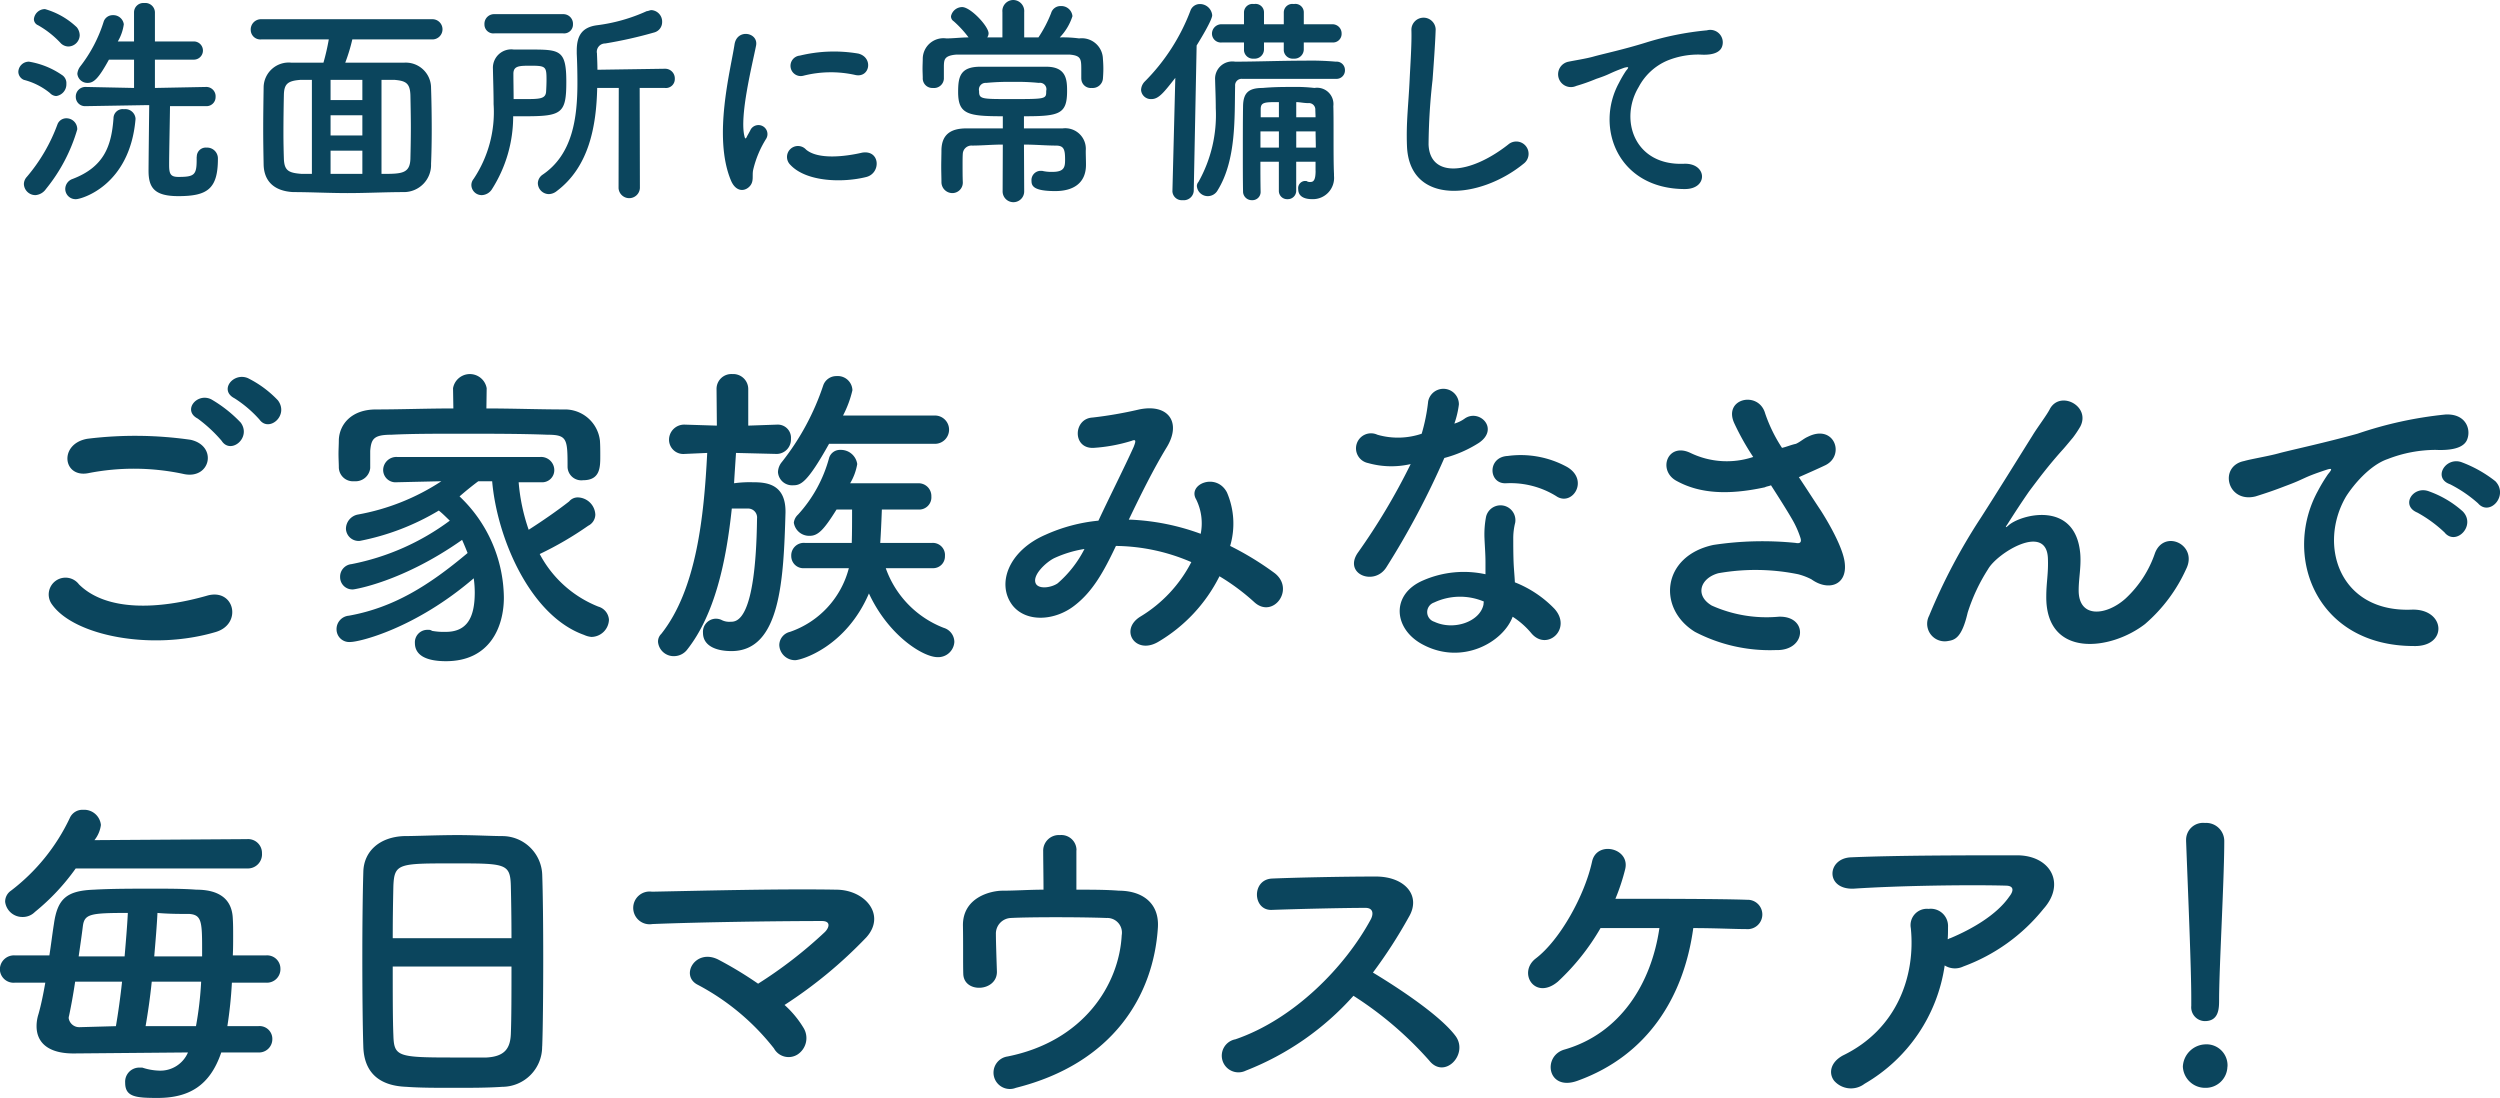 <svg id="ttl" xmlns="http://www.w3.org/2000/svg" width="494.562" height="217.2" viewBox="0 0 247.281 108.6">
  <defs>
    <style>
      .cls-1 {
        fill: #0b455d;
        fill-rule: evenodd;
      }
    </style>
  </defs>
  <path id="洗_所に常備して" data-name="洗⾯所に常備して" class="cls-1" d="M358.671,14056.4v0.3c0,1.5-.22,1.7-1.8,1.7-0.792,0-.924-0.3-0.924-1.2,0-1.1.066-4.1,0.088-5.8h3.629a0.893,0.893,0,0,0,.879-0.9,0.924,0.924,0,0,0-.9-1l-5.1.1v-2.8h3.849a0.9,0.9,0,1,0,0-1.8h-3.849v-2.9a0.952,0.952,0,0,0-1.055-.9,0.926,0.926,0,0,0-1.012.9v2.9h-1.605a4.509,4.509,0,0,0,.594-1.7,1.044,1.044,0,0,0-1.078-.9,0.945,0.945,0,0,0-.9.6,14,14,0,0,1-2.353,4.5,1.432,1.432,0,0,0-.264.7,1,1,0,0,0,1.034.9c0.616,0,1.1-.5,2.089-2.3h2.485v2.8l-4.794-.1a0.951,0.951,0,0,0-.968,1,0.91,0.91,0,0,0,.946.9h0.022l5.894-.1h0.4c-0.022,2-.066,5.8-0.066,6.5,0,1.7.615,2.5,2.947,2.5,2.859,0,3.914-.7,3.914-3.7a1.071,1.071,0,0,0-1.121-1.1,0.89,0.89,0,0,0-.968.9h0Zm-12.689-10.9a1.148,1.148,0,0,0,1.121-1.1,1.321,1.321,0,0,0-.286-0.8,7.567,7.567,0,0,0-3.145-1.8,1.1,1.1,0,0,0-1.1,1,0.662,0.662,0,0,0,.418.6,9.4,9.4,0,0,1,2.265,1.8A1.1,1.1,0,0,0,345.982,14045.5Zm-1.21,4.9a1.167,1.167,0,0,0,1.012-1.2,0.958,0.958,0,0,0-.462-0.9,8.063,8.063,0,0,0-3.233-1.3,1.042,1.042,0,0,0-1.056,1,0.884,0.884,0,0,0,.55.8,6.686,6.686,0,0,1,2.573,1.3A0.9,0.9,0,0,0,344.772,14050.4Zm1.979,10.2c0.484,0,5.3-1.3,5.872-7.9v-0.1a1.021,1.021,0,0,0-1.143-.9,0.908,0.908,0,0,0-1.034.9c-0.2,2.7-.9,4.8-4.047,6a1.06,1.06,0,0,0-.725,1A1.019,1.019,0,0,0,346.751,14060.6Zm-2.991-1a16.728,16.728,0,0,0,3.1-5.9,1.072,1.072,0,0,0-1.077-1.1,0.937,0.937,0,0,0-.88.6,17.042,17.042,0,0,1-3.035,5.2,1.069,1.069,0,0,0-.286.7,1.138,1.138,0,0,0,1.144,1.1A1.384,1.384,0,0,0,343.76,14059.6Zm38.228-14.8a1,1,0,0,0,0-2H365.055a1.019,1.019,0,0,0-1.034,1.1,0.951,0.951,0,0,0,1.034.9h6.685a21.863,21.863,0,0,1-.528,2.3h-3.167a2.482,2.482,0,0,0-2.749,2.4c-0.021,1.4-.043,2.8-0.043,4.2,0,1.2.022,2.4,0.043,3.5,0.044,1.6,1.012,2.6,2.925,2.7,1.716,0,3.541.1,5.388,0.1s3.739-.1,5.52-0.1a2.689,2.689,0,0,0,2.727-2.8c0.044-1,.066-2.2.066-3.4,0-1.4-.022-2.8-0.066-4.1a2.5,2.5,0,0,0-2.683-2.5h-5.805a17.625,17.625,0,0,0,.7-2.3h7.917Zm-5.036,4h1.3c1.077,0.1,1.517.3,1.561,1.5,0.022,1.1.044,2.2,0.044,3.2,0,1.1-.022,2.2-0.044,3.1-0.044,1.5-.9,1.5-2.859,1.5v-9.3Zm-1.891,2h-3.145v-2h3.145v2Zm0,3.5h-3.145v-2h3.145v2Zm0,3.8h-3.145v-2.3h3.145v2.3Zm-4.992,0h-1.012c-1.275-.1-1.715-0.3-1.759-1.5-0.022-.7-0.044-1.6-0.044-2.5,0-1.4.022-2.8,0.044-3.8,0.022-1.1.374-1.4,1.627-1.5h1.144v9.3Zm24.857-13.9a0.875,0.875,0,0,0,.967-0.9,0.951,0.951,0,0,0-.967-1h-6.8a0.955,0.955,0,0,0-.989,1,0.881,0.881,0,0,0,.989.9h6.8Zm5.476,15.3a1.057,1.057,0,0,0,2.111,0l-0.022-9.9h2.485a0.882,0.882,0,0,0,.99-0.9,0.956,0.956,0,0,0-.99-1l-6.664.1c0-.5-0.022-1-0.043-1.5v-0.1a0.824,0.824,0,0,1,.813-1,42.773,42.773,0,0,0,4.882-1.1,1.053,1.053,0,0,0,.748-1,1.137,1.137,0,0,0-1.055-1.2c-0.154,0-.308.1-0.462,0.1a16.959,16.959,0,0,1-4.948,1.4c-1.43.2-1.98,1-1.98,2.5v0.3c0.044,0.9.066,1.9,0.066,2.9,0,3.5-.484,7.1-3.475,9.1a1.068,1.068,0,0,0-.439.8,1.1,1.1,0,0,0,1.1,1.1,1.3,1.3,0,0,0,.77-0.3c3.189-2.4,3.915-6.4,4-10.2h2.134Zm-10.424-7.1h1.209c3.607,0,4.047-.3,4.047-3.4,0-3.2-.638-3.2-3.673-3.2h-1.517a1.819,1.819,0,0,0-2.068,1.9h0c0.022,1.2.066,2.3,0.066,3.5a11.9,11.9,0,0,1-1.979,7.4,0.965,0.965,0,0,0-.22.6,1.019,1.019,0,0,0,1.056,1,1.246,1.246,0,0,0,.989-0.6A13.385,13.385,0,0,0,389.978,14052.4Zm0.044-1.7c0-.8-0.022-1.7-0.022-2.5s0.593-.8,1.737-0.8c1.473,0,1.539.1,1.539,1.4,0,0.4-.022.9-0.044,1.2-0.066.7-.7,0.7-2.177,0.7h-1.033Zm33.723-2.4c1.5,0.4,1.914-1.7.374-2.1a14.323,14.323,0,0,0-5.784.2,1.014,1.014,0,1,0,.308,2A11.054,11.054,0,0,1,423.745,14048.3Zm1.188,10.1c1.451-.4,1.341-2.7-0.44-2.4-1.715.4-4.354,0.7-5.542-.3a1.083,1.083,0,1,0-1.561,1.5C418.973,14058.9,422.58,14059,424.933,14058.4Zm-11.634,1c0.55-.5.286-1.1,0.418-1.7a10.136,10.136,0,0,1,1.3-3.1,0.892,0.892,0,0,0-1.54-.9c-0.088.2-.33,0.6-0.374,0.7-0.088.2-.176,0.3-0.242,0-0.527-2,.792-7.2,1.144-9,0.242-1.3-1.891-1.7-2.133-.1-0.4,2.6-2.134,9.1-.374,13.4C411.936,14059.8,412.749,14059.9,413.3,14059.4Zm32.877-10.7a0.934,0.934,0,0,0,1.034.9,1.017,1.017,0,0,0,1.1-.9c0.022-.3.044-0.6,0.044-1s-0.022-.7-0.044-1a2.089,2.089,0,0,0-2.353-2,11.983,11.983,0,0,0-1.913-.1,5.4,5.4,0,0,0,1.254-2.1,1.105,1.105,0,0,0-1.166-1,0.962,0.962,0,0,0-.946.7,12.555,12.555,0,0,1-1.253,2.4h-1.408v-2.5a1.1,1.1,0,0,0-1.077-1.2,1.089,1.089,0,0,0-1.078,1.2v2.5h-1.5a0.722,0.722,0,0,0,.132-0.4c0-.7-1.782-2.6-2.617-2.6a1.14,1.14,0,0,0-1.1.9,0.565,0.565,0,0,0,.264.5,10.633,10.633,0,0,1,1.473,1.6c-0.747,0-1.5.1-2.2,0.1a2.047,2.047,0,0,0-2.331,2c0,0.3-.022.6-0.022,1,0,0.3.022,0.7,0.022,0.9a0.948,0.948,0,0,0,1.012,1,0.972,0.972,0,0,0,1.077-.9v-1.3c0.022-.6.044-1,1.232-1.1h11.216c1.077,0.1,1.143.4,1.143,1.4v1h0Zm-7.785,11.1a1.067,1.067,0,1,0,2.133,0l-0.022-4.6c1.122,0,2.2.1,3.167,0.1,0.792,0,.9.4,0.9,1.4,0,0.7-.066,1.2-1.232,1.2a3.859,3.859,0,0,1-1.033-.1h-0.22a0.916,0.916,0,0,0-.836,1c0,0.5.22,1,2.353,1,1.8,0,3.035-.8,3.035-2.6,0-.5-0.022-0.9-0.022-1.4a2.037,2.037,0,0,0-2.287-2.2H440.5v-1.2c3.5,0,4.267-.2,4.267-2.5,0-1.1-.066-2.4-2.067-2.4h-6.51c-2,0-2.2,1-2.2,2.5,0,2.2.945,2.4,4.42,2.4v1.2h-3.607c-1.539,0-2.419.6-2.463,2.1,0,0.5-.022,1.1-0.022,1.7,0,0.5.022,1.1,0.022,1.5a1.085,1.085,0,0,0,1.078,1.1,1.038,1.038,0,0,0,1.034-1.1h0c-0.022-.5-0.022-1.1-0.022-1.7,0-.4,0-0.8.022-1.1a0.858,0.858,0,0,1,.923-0.8c0.924,0,1.979-.1,3.035-0.1Zm4.311-9.9c0,0.8,0,.8-3.541.8-2.9,0-3.1,0-3.1-.8a0.659,0.659,0,0,1,.7-0.8,23.274,23.274,0,0,1,2.639-.1,21.4,21.4,0,0,1,2.573.1A0.637,0.637,0,0,1,442.7,14049.9Zm28.294-4.8a0.85,0.85,0,0,0,.924-0.9,0.9,0.9,0,0,0-.924-0.9h-2.815v-1.2a0.835,0.835,0,0,0-.99-0.8,0.845,0.845,0,0,0-.989.8v1.2h-1.958v-1.2a0.834,0.834,0,0,0-.989-0.8,0.845,0.845,0,0,0-.99.8v1.2h-2.177a0.937,0.937,0,0,0-.99.9,0.882,0.882,0,0,0,.99.9h2.177v0.8a0.887,0.887,0,0,0,.968.8,0.925,0.925,0,0,0,1.011-.9v-0.7H466.2v0.8a0.887,0.887,0,0,0,.967.8,0.926,0.926,0,0,0,1.012-.9v-0.7H471Zm-1.649,12.7c0,0.9-.2,1.1-0.506,1.1a0.591,0.591,0,0,1-.4-0.1h-0.176a0.713,0.713,0,0,0-.638.8c0,0.4.176,1,1.408,1a2.1,2.1,0,0,0,2.133-2.3v-0.2c-0.044-.9-0.044-2.3-0.044-4,0-1.1,0-2.1-.022-2.7a1.619,1.619,0,0,0-1.869-1.8,15.739,15.739,0,0,0-2.09-.1c-0.967,0-1.869,0-3.034.1-1.408,0-1.914.5-1.936,1.8-0.022,1.4-.022,3.1-0.022,4.8,0,1.3,0,2.5.022,3.7a0.86,0.86,0,0,0,.88.8,0.814,0.814,0,0,0,.858-0.8h0c-0.022-1-.022-2-0.022-3h1.825v2.9a0.814,0.814,0,0,0,.858.8,0.826,0.826,0,0,0,.857-0.8v-2.9h1.914v0.9Zm2.023-9.1a0.838,0.838,0,0,0,.88-0.9,0.823,0.823,0,0,0-.9-0.8,27.989,27.989,0,0,0-3.035-.1c-2.265,0-4.882.1-6.927,0.1a1.708,1.708,0,0,0-1.98,1.8h0c0.022,0.9.066,1.8,0.066,2.8a13.52,13.52,0,0,1-1.715,7.3,0.613,0.613,0,0,0-.154.4,1.078,1.078,0,0,0,1.122,1,1.123,1.123,0,0,0,.945-0.6c1.847-3,1.65-7.2,1.716-10.3a0.641,0.641,0,0,1,.7-0.7h9.281Zm-16.186,11.1a0.926,0.926,0,0,0,1.011.9,0.993,0.993,0,0,0,1.1-.9l0.286-14.4c1.539-2.5,1.539-2.9,1.539-3a1.219,1.219,0,0,0-1.231-1.1,0.987,0.987,0,0,0-.9.6,19.873,19.873,0,0,1-4.574,7.1,1.259,1.259,0,0,0-.33.8,0.971,0.971,0,0,0,1.034.9c0.725,0,1.253-.7,2.353-2.1l-0.286,11.2h0Zm12.249-7.3v-1.5c0.352,0,.748.1,1.188,0.1a0.633,0.633,0,0,1,.7.6c0,0.3.022,0.5,0.022,0.8h-1.914Zm1.914,1.4c0,0.6.022,1.1,0.022,1.6h-1.936v-1.6h1.914Zm-3.629-1.4h-1.8v-0.8c0-.7.395-0.7,1.8-0.7v1.5Zm0,3h-1.825v-1.6h1.825v1.6Zm24.194,1.6a1.217,1.217,0,1,0-1.517-1.9c-3.827,3-7.741,3.3-7.873,0a60.058,60.058,0,0,1,.395-6.4c0.11-1.5.264-3.6,0.308-5a1.2,1.2,0,0,0-2.4.1c0.044,1.3-.11,3.5-0.176,4.9-0.11,2.4-.352,4.2-0.264,6.5C478.586,14061.3,485.624,14060.6,489.912,14057.1Zm15.971,2.5c2.331,0,2.2-2.6-.11-2.5-4.926.2-6.4-4.4-4.464-7.6a5.748,5.748,0,0,1,2.814-2.6,8.083,8.083,0,0,1,3.277-.6c1.54,0.1,2.024-.4,2.155-0.8a1.238,1.238,0,0,0-1.5-1.6,29.361,29.361,0,0,0-6,1.2c-2.243.7-4.156,1.1-5.234,1.4-0.7.2-1.979,0.4-2.441,0.5a1.267,1.267,0,1,0,.748,2.4,18.453,18.453,0,0,0,1.979-.7c1.5-.5,1.122-0.5,2.771-1.1,0.418-.1.528-0.1,0.176,0.3a11.341,11.341,0,0,0-.7,1.2C496.954,14053.5,499.241,14059.6,505.883,14059.6Z" transform="translate(-339.219 -14040.9)"/>
  <path id="ご家族みなさんで_毎_マウスケア_" data-name="ご家族みなさんで 毎⽇マウスケア！" class="cls-1" d="M364.885,14082.4c0.928,1.3,2.944-.4,1.824-1.9a10.555,10.555,0,0,0-2.976-2.2c-1.44-.6-2.88,1.2-1.312,2A11.8,11.8,0,0,1,364.885,14082.4Zm-1.856.3a13.016,13.016,0,0,0-2.912-2.3c-1.409-.7-2.881,1.1-1.345,1.9a14.114,14.114,0,0,1,2.369,2.2C362.037,14085.9,364.117,14084.2,363.029,14082.7Zm-5.569,5.1c2.593,0.5,3.3-2.8.608-3.4a38.579,38.579,0,0,0-10.208-.1c-2.848.5-2.432,3.9,0.1,3.4A23.375,23.375,0,0,1,357.46,14087.8Zm3.137,15.6c2.592-.8,1.824-4.3-0.833-3.6-4.832,1.4-10.016,1.6-12.736-1.1a1.662,1.662,0,1,0-2.656,2C346.58,14103.8,354.26,14105.3,360.6,14103.4Zm26.761-24.1h0a1.689,1.689,0,0,0-3.328,0h0l0.032,2c-2.624,0-5.216.1-7.648,0.1-2.465,0-3.617,1.5-3.681,3,0,0.5-.032.9-0.032,1.4s0.032,1,.032,1.3a1.4,1.4,0,0,0,1.536,1.4,1.458,1.458,0,0,0,1.569-1.3h0v-1.7c0.1-1.2.352-1.6,2.112-1.6,1.952-.1,4.32-0.1,6.784-0.1,2.976,0,6.048,0,8.608.1,1.984,0,2.016.4,2.016,3.2h0a1.363,1.363,0,0,0,1.536,1.3c1.7,0,1.7-1.3,1.7-2.4,0-.5,0-1-0.032-1.5a3.483,3.483,0,0,0-3.552-3.1c-2.464,0-5.056-.1-7.68-0.1Zm5.312,9.3h0.064a1.2,1.2,0,0,0,1.312-1.2,1.306,1.306,0,0,0-1.376-1.3H378.494a1.306,1.306,0,0,0-1.376,1.3,1.223,1.223,0,0,0,1.344,1.2h0.032l4.384-.1a22.219,22.219,0,0,1-8.289,3.3,1.447,1.447,0,0,0-1.152,1.4,1.253,1.253,0,0,0,1.376,1.2,24.125,24.125,0,0,0,7.809-3c0.384,0.3.768,0.7,1.088,1a24,24,0,0,1-9.729,4.3,1.249,1.249,0,0,0-1.12,1.3,1.213,1.213,0,0,0,1.312,1.2c0.032,0,4.8-.7,10.753-4.9,0.224,0.5.384,0.9,0.544,1.3-3.808,3.2-7.3,5.4-11.745,6.2a1.335,1.335,0,0,0-1.216,1.4,1.253,1.253,0,0,0,1.376,1.2c0.864,0,6.369-1.3,12.193-6.3a10.292,10.292,0,0,1,.1,1.4c0,2.5-.768,3.9-2.88,3.9a6.383,6.383,0,0,1-1.344-.1,0.559,0.559,0,0,0-.384-0.1,1.234,1.234,0,0,0-1.312,1.3c0,1.2,1.088,1.8,3.072,1.8,4.352,0,5.728-3.4,5.728-6.3a13.971,13.971,0,0,0-4.384-10c0.576-.5,1.184-1,1.856-1.5H387.9c0.48,5.6,3.744,13.3,9.088,15.2a2.21,2.21,0,0,0,.736.2,1.759,1.759,0,0,0,1.728-1.7,1.451,1.451,0,0,0-1.056-1.3,11.24,11.24,0,0,1-5.792-5.2,33.529,33.529,0,0,0,4.8-2.8,1.251,1.251,0,0,0,.7-1.1,1.78,1.78,0,0,0-1.728-1.7,1.106,1.106,0,0,0-.864.4c-1.152.9-2.592,1.9-4,2.8a18.969,18.969,0,0,1-.992-4.7h2.144Zm39.024-3.8a1.4,1.4,0,0,0,0-2.8h-9.088a10.559,10.559,0,0,0,.928-2.5,1.449,1.449,0,0,0-1.568-1.4,1.374,1.374,0,0,0-1.312.9,24.868,24.868,0,0,1-4.1,7.6,1.639,1.639,0,0,0-.384,1,1.4,1.4,0,0,0,1.5,1.3c0.736,0,1.376-.2,3.552-4.1h10.464Zm-0.224,12.3a1.166,1.166,0,0,0,1.216-1.2,1.2,1.2,0,0,0-1.248-1.3h-5.152c0.064-.9.128-2.4,0.16-3.3h3.616a1.209,1.209,0,0,0,1.28-1.3,1.261,1.261,0,0,0-1.28-1.3H423.31a5.512,5.512,0,0,0,.7-1.9,1.631,1.631,0,0,0-1.664-1.4,1.12,1.12,0,0,0-1.12.8,13.478,13.478,0,0,1-3.072,5.6,1.292,1.292,0,0,0-.416.8,1.534,1.534,0,0,0,1.568,1.3c0.832,0,1.408-.6,2.656-2.6H423.5c0,1,0,2.4-.032,3.3h-4.64a1.243,1.243,0,0,0-1.344,1.3,1.2,1.2,0,0,0,1.312,1.2h4.384a9.053,9.053,0,0,1-5.824,6.3,1.362,1.362,0,0,0-1.056,1.3,1.556,1.556,0,0,0,1.568,1.5c0.608,0,5.024-1.3,7.3-6.6,1.952,4.2,5.376,6.3,6.784,6.3a1.6,1.6,0,0,0,1.664-1.5,1.47,1.47,0,0,0-1.056-1.4,9.84,9.84,0,0,1-5.728-5.9h4.64Zm-15.392-11.3a1.43,1.43,0,0,0,1.376-1.5,1.3,1.3,0,0,0-1.344-1.4h-0.032l-2.848.1v-3.6a1.485,1.485,0,0,0-1.568-1.5,1.468,1.468,0,0,0-1.568,1.5l0.032,3.6-3.2-.1h-0.032a1.5,1.5,0,0,0-1.5,1.5,1.411,1.411,0,0,0,1.536,1.4l2.241-.1c-0.32,6.3-1.057,13.5-4.545,17.9a1.055,1.055,0,0,0-.32.8,1.555,1.555,0,0,0,1.632,1.4,1.65,1.65,0,0,0,1.216-.6c2.785-3.5,3.9-8.8,4.449-14h1.632a0.891,0.891,0,0,1,.864,1c-0.128,10.2-2.016,10.2-2.624,10.2a1.674,1.674,0,0,1-.928-0.2,1.367,1.367,0,0,0-.608-0.1,1.3,1.3,0,0,0-1.185,1.4c0,1.2,1.153,1.8,2.817,1.8,4.864,0,5.152-7.1,5.344-13.7v-0.1c0-2.8-1.984-2.9-3.264-2.9a11.355,11.355,0,0,0-1.824.1c0.064-1.1.128-2,.192-3l4.032,0.1h0.032Zm34.793,6.5c1.152-2.4,2.433-5,3.777-7.2,1.44-2.4.16-4.3-2.753-3.7a40.382,40.382,0,0,1-4.608.8c-1.92.1-2.016,3.1,0.1,3a16.089,16.089,0,0,0,3.776-.7c0.48-.2.384,0.1,0.192,0.6-0.9,2-2.368,4.9-3.488,7.3a16.6,16.6,0,0,0-5.248,1.4c-3.68,1.6-4.864,4.9-3.232,7,1.376,1.7,4.192,1.5,6.112,0,1.824-1.4,2.912-3.4,4.1-5.9a19.236,19.236,0,0,1,7.457,1.6,13.525,13.525,0,0,1-5.057,5.4c-2.08,1.3-.48,3.8,1.761,2.5a15.659,15.659,0,0,0,6.08-6.5,21.5,21.5,0,0,1,3.488,2.6c1.824,1.6,4-1.3,1.984-2.9a29.54,29.54,0,0,0-4.416-2.7,7.8,7.8,0,0,0-.32-5.3c-1.056-2-3.936-.8-3.04.7a5.344,5.344,0,0,1,.448,3.4,23.034,23.034,0,0,0-6.945-1.4h-0.16Zm-4.384,2.9a11.173,11.173,0,0,1-2.656,3.4c-0.576.4-1.728,0.6-2.112,0.1-0.544-.8.96-2.2,1.792-2.6A11.385,11.385,0,0,1,446.487,14095.2Zm46.7-5.2c1.568,1,3.232-1.6,1.056-2.9a9.529,9.529,0,0,0-5.888-1.1c-2.048.1-1.92,2.8-.16,2.7A8.593,8.593,0,0,1,493.192,14090Zm-14.433-3.2a63.541,63.541,0,0,1-5.248,8.8c-1.408,2.1,1.664,3.3,2.848,1.4a80.317,80.317,0,0,0,5.728-10.8,11.993,11.993,0,0,0,3.425-1.5c2.048-1.4.032-3.4-1.408-2.4a3.318,3.318,0,0,1-1.025.5,8.961,8.961,0,0,0,.448-1.9,1.534,1.534,0,0,0-3.04-.3,18.112,18.112,0,0,1-.64,3.2,7.322,7.322,0,0,1-4.384.1,1.485,1.485,0,1,0-.928,2.8A8.478,8.478,0,0,0,478.759,14086.8Zm10.081,15.1a8.076,8.076,0,0,1,1.824,1.6c1.536,1.9,4.128-.4,2.3-2.4a11.072,11.072,0,0,0-3.9-2.6c-0.032-.7-0.1-1.3-0.128-2-0.032-.9-0.032-1.7-0.032-2.4a6.289,6.289,0,0,1,.192-1.5,1.472,1.472,0,0,0-2.88-.6,9.3,9.3,0,0,0-.16,2.1c0.032,0.8.1,1.6,0.1,2.4v1.2a10.062,10.062,0,0,0-6.145.6c-3.3,1.4-2.944,4.9.032,6.4C483.911,14106.7,487.912,14104.4,488.84,14101.9Zm-2.848-1.5a2.688,2.688,0,0,0-.032.3c-0.352,1.7-2.945,2.6-4.865,1.7a1,1,0,0,1-.032-1.9A6.045,6.045,0,0,1,485.992,14100.4Zm31.158-12.3c0.9-.4,1.824-0.8,2.656-1.2,1.952-1,.832-4.1-1.76-2.8-0.448.2-.736,0.5-1.184,0.7-0.48.1-.928,0.3-1.376,0.4a15.009,15.009,0,0,1-1.664-3.4c-0.64-2.3-4.224-1.5-3.04,1a25.3,25.3,0,0,0,1.856,3.3,8.263,8.263,0,0,1-6.208-.4c-2.3-1.1-3.3,1.8-1.312,2.8,2.208,1.2,4.992,1.4,8.672.6,0.192-.1.384-0.1,0.608-0.2,0.768,1.2,1.536,2.4,2.112,3.4a9.356,9.356,0,0,1,.8,1.8c0.128,0.4,0,.6-0.48.5a32.51,32.51,0,0,0-8.128.2c-5.12,1.1-5.568,6.3-1.824,8.6a16,16,0,0,0,8,1.8c3.04,0.1,3.232-3.4.288-3.3a13.257,13.257,0,0,1-6.624-1.1c-1.7-1-1.152-2.7.64-3.2a21.107,21.107,0,0,1,7.9.1,6.287,6.287,0,0,1,1.312.5c1.664,1.2,3.552.6,3.3-1.6-0.16-1.6-1.792-4.3-2.368-5.2C518.654,14090.4,517.886,14089.2,517.15,14088.1Zm34.272,14.5a15.7,15.7,0,0,0,4.032-5.4c1.216-2.4-2.144-4-3.072-1.6a10.9,10.9,0,0,1-2.912,4.5c-1.888,1.7-4.64,2-4.64-.8,0-1.2.256-2.3,0.16-3.6-0.448-5.4-5.984-3.9-7.136-2.8-0.224.2-.32,0.2-0.1-0.1,0.7-1.1,1.344-2.1,2.176-3.3,0.832-1.1,1.856-2.5,3.392-4.2,0.352-.4.672-0.8,0.928-1.1a10.487,10.487,0,0,0,.736-1.1c1.056-2-1.92-3.6-2.976-1.8-0.352.7-1.216,1.8-1.76,2.7-1.568,2.5-3.232,5.2-5.088,8.1a57.886,57.886,0,0,0-5.121,9.7,1.734,1.734,0,0,0,1.889,2.5c0.64-.1,1.344-0.3,1.92-2.8a18.014,18.014,0,0,1,2.016-4.3c0.9-1.6,5.76-4.6,5.92-1.1,0.064,1.5-.16,2.4-0.16,3.8C541.566,14106,547.966,14105.3,551.422,14102.6Zm32.925-11.9c1.152,1.3,3.04-.8,1.7-2.2a12.317,12.317,0,0,0-3.392-1.9c-1.568-.5-2.816,1.6-1.088,2.2A13.044,13.044,0,0,1,584.347,14090.7Zm-3.3,2.9c1.12,1.3,3.1-.7,1.792-2.1a10.055,10.055,0,0,0-3.36-2c-1.568-.6-2.848,1.4-1.152,2.1A12.984,12.984,0,0,1,581.051,14093.6Zm-3.072,11.2c3.392,0.1,3.168-3.7-.192-3.6-7.168.3-9.312-6.4-6.5-11.2,0.7-1.1,2.336-3.1,4.128-3.7a13.119,13.119,0,0,1,4.736-.9c2.24,0.1,2.944-.5,3.136-1.1,0.352-1-.192-2.5-2.176-2.4a38.966,38.966,0,0,0-8.7,1.9c-3.264.9-6.08,1.5-7.649,1.9-1.024.3-2.88,0.6-3.552,0.8-2.56.5-1.7,4.2,1.12,3.5,0.96-.3,1.856-0.6,2.88-1,2.177-.8,1.633-0.8,4.033-1.6,0.608-.2.768-0.2,0.256,0.4a15.975,15.975,0,0,0-1.024,1.7C564.986,14095.9,568.315,14104.8,577.979,14104.8Zm-214.31,22a1.4,1.4,0,0,0,1.472-1.5,1.372,1.372,0,0,0-1.472-1.4l-15.1.1a3,3,0,0,0,.64-1.5,1.664,1.664,0,0,0-1.76-1.5,1.366,1.366,0,0,0-1.312.8,19.486,19.486,0,0,1-5.824,7.2,1.312,1.312,0,0,0-.576,1.1,1.707,1.707,0,0,0,1.7,1.5,1.682,1.682,0,0,0,1.248-.5,21.693,21.693,0,0,0,4.032-4.3h16.961Zm1.088,18.2a1.315,1.315,0,0,0,1.408-1.3,1.263,1.263,0,0,0-1.408-1.3h-3.04a42.07,42.07,0,0,0,.448-4.3h3.392a1.336,1.336,0,0,0,1.408-1.4,1.315,1.315,0,0,0-1.408-1.3h-3.3c0.032-.7.032-1.3,0.032-1.9s0-1.2-.032-1.7c-0.064-2-1.376-2.9-3.617-2.9-1.312-.1-2.784-0.1-4.256-0.1-2.048,0-4.1,0-5.856.1-2.72.1-3.616,0.9-3.968,3.4-0.16,1-.288,2.1-0.448,3.1h-3.424a1.391,1.391,0,0,0-1.472,1.4,1.355,1.355,0,0,0,1.472,1.3H343.7c-0.192,1.1-.416,2.2-0.672,3.1a3.918,3.918,0,0,0-.192,1.2c0,1.6,1.12,2.7,3.648,2.7l11.328-.1a2.968,2.968,0,0,1-2.816,1.8,5.839,5.839,0,0,1-1.7-.3h-0.384a1.4,1.4,0,0,0-1.312,1.5c0,1.4,1.056,1.5,3.2,1.5,3.1,0,5.185-1.2,6.305-4.5h3.648Zm-10.273-9.5c0.128-1.5.256-3,.32-4.3,1.12,0.1,2.208.1,3.168,0.1,1.152,0.1,1.248.7,1.248,3.3v0.9h-4.736Zm4.64,2.5a33.745,33.745,0,0,1-.512,4.4H353.62c0.224-1.3.448-2.8,0.608-4.4h4.9ZM347,14135.5c0.16-1.1.32-2.2,0.416-3,0.16-1.2.736-1.3,4.448-1.3-0.064,1.3-.192,2.8-0.32,4.3H347Zm0.1,7a1.051,1.051,0,0,1-1.088-.9,0.754,0.754,0,0,1,.032-0.2c0.192-.9.416-2.1,0.608-3.4h4.64c-0.16,1.5-.384,3.1-0.608,4.4Zm45.751,1.9c0.064-1.6.1-5.2,0.1-8.7,0-3.2-.032-6.4-0.1-8.3a3.96,3.96,0,0,0-3.9-3.8c-1.088,0-2.752-.1-4.448-0.1-2.048,0-4.128.1-5.345,0.1-2.4.1-3.936,1.5-4,3.5-0.064,2.1-.1,5.3-0.1,8.4,0,3.5.032,7,.1,9,0.1,2.4,1.472,3.8,4.257,3.9,1.312,0.1,2.976.1,4.64,0.1,1.7,0,3.424,0,4.832-.1A3.959,3.959,0,0,0,392.843,14144.4Zm-14.785-10.7c0-2,.032-3.8.064-5.2,0.1-2.2.544-2.2,5.953-2.2,5.12,0,5.6,0,5.664,2.2,0.032,1.3.064,3.2,0.064,5.2H378.058Zm11.745,2.8c0,2.6,0,5.1-.064,6.7-0.064,1.4-.608,2.2-2.4,2.3h-3.36c-5.441,0-5.793-.1-5.857-2.2-0.064-1.5-.064-4.1-0.064-6.8H389.8Zm27.014,3.8a44.833,44.833,0,0,0,8.1-6.7c1.953-2.2-.128-4.7-3.008-4.7-5.312-.1-13.184.1-18.208,0.2a1.62,1.62,0,1,0,.032,3.2c4.96-.2,12.768-0.3,16.768-0.3,0.96,0,.7.7,0.288,1.1a43.643,43.643,0,0,1-6.592,5.1,37.6,37.6,0,0,0-3.968-2.4c-2.24-1.1-3.776,1.6-2.016,2.5a23.5,23.5,0,0,1,7.552,6.3,1.653,1.653,0,0,0,2.336.6,1.938,1.938,0,0,0,.608-2.6A9.963,9.963,0,0,0,416.817,14140.3Zm28.874-15.3a1.5,1.5,0,0,0-1.632-1.5,1.551,1.551,0,0,0-1.664,1.6c0,0.8.032,2.6,0.032,3.8-1.408,0-2.784.1-4.033,0.1s-4,.7-3.936,3.5c0.032,1.6,0,3.7.032,4.7,0.032,2,3.36,1.8,3.328-.2-0.032-1-.1-2.9-0.1-3.7a1.545,1.545,0,0,1,1.472-1.6c1.889-.1,6.849-0.1,9.473,0a1.45,1.45,0,0,1,1.5,1.7c-0.256,4.9-3.776,10.5-11.3,12a1.616,1.616,0,1,0,.833,3.1c9.568-2.4,13.632-9.1,14.048-15.9,0.128-2.4-1.568-3.6-3.872-3.6-1.248-.1-2.688-0.1-4.192-0.1v-3.9Zm27.4,14.4a35.477,35.477,0,0,1,7.488,6.4c1.5,1.9,3.9-.6,2.624-2.4-1.472-2-5.536-4.7-8.192-6.3a48.218,48.218,0,0,0,3.552-5.5c1.248-2.1-.384-4-3.264-4-3.232,0-7.936.1-10.272,0.2-2.048.1-1.92,3.2,0,3.1,2.816-.1,7.232-0.2,9.248-0.2,0.7,0,.832.5,0.544,1.1-2.528,4.7-7.584,9.9-13.408,11.9a1.648,1.648,0,1,0,1.024,3.1A27.806,27.806,0,0,0,473.089,14139.4Zm33.616-6.7c2.144,0,4.064.1,5.248,0.1a1.453,1.453,0,1,0,.064-2.9c-2.752-.1-9.248-0.1-13.024-0.1a20.363,20.363,0,0,0,.96-2.9c0.544-2.1-2.784-2.9-3.264-.8-0.736,3.4-3.2,7.8-5.568,9.6-1.824,1.4-.1,4.2,2.176,2.3a22.714,22.714,0,0,0,4.224-5.3h5.824c-0.8,5.5-3.872,10.4-9.344,12-2.272.6-1.76,4.2,1.248,3.1C502.193,14145.3,505.777,14139.5,506.705,14132.7Zm24.867,3.7a1.907,1.907,0,0,0,1.824.1,18.224,18.224,0,0,0,7.937-5.7c2.24-2.5.7-5.3-2.624-5.3-4.8,0-11.777,0-16.417.2-2.4.1-2.56,3.2,0.256,3.1,4.48-.3,11.456-0.4,15.04-0.3,0.833,0,.833.5,0.352,1.1-1.248,1.8-3.68,3.2-5.824,4.1-0.1,0-.16.1-0.256,0.1,0.032-.4.032-0.8,0.032-1.2a1.708,1.708,0,0,0-1.92-1.8,1.616,1.616,0,0,0-1.76,1.9c0.48,4.7-1.344,10-6.72,12.6-1.28.7-1.408,1.8-.864,2.5a2.209,2.209,0,0,0,3.008.3A16.2,16.2,0,0,0,531.572,14136.4Zm24.381,4a1.367,1.367,0,0,0,1.344,1.5c1.408,0,1.408-1.3,1.408-2.1,0-3.1.512-11.9,0.512-15.7a1.793,1.793,0,0,0-1.92-1.8,1.679,1.679,0,0,0-1.856,1.7v0.1c0.192,5.1.512,12.5,0.512,15.6v0.7h0Zm3.584,6a2.08,2.08,0,0,0-2.208-2.2,2.31,2.31,0,0,0-2.208,2.2,2.2,2.2,0,0,0,2.208,2.1A2.142,2.142,0,0,0,559.537,14146.4Z" transform="translate(-339.219 -14040.9)"/>
</svg>
